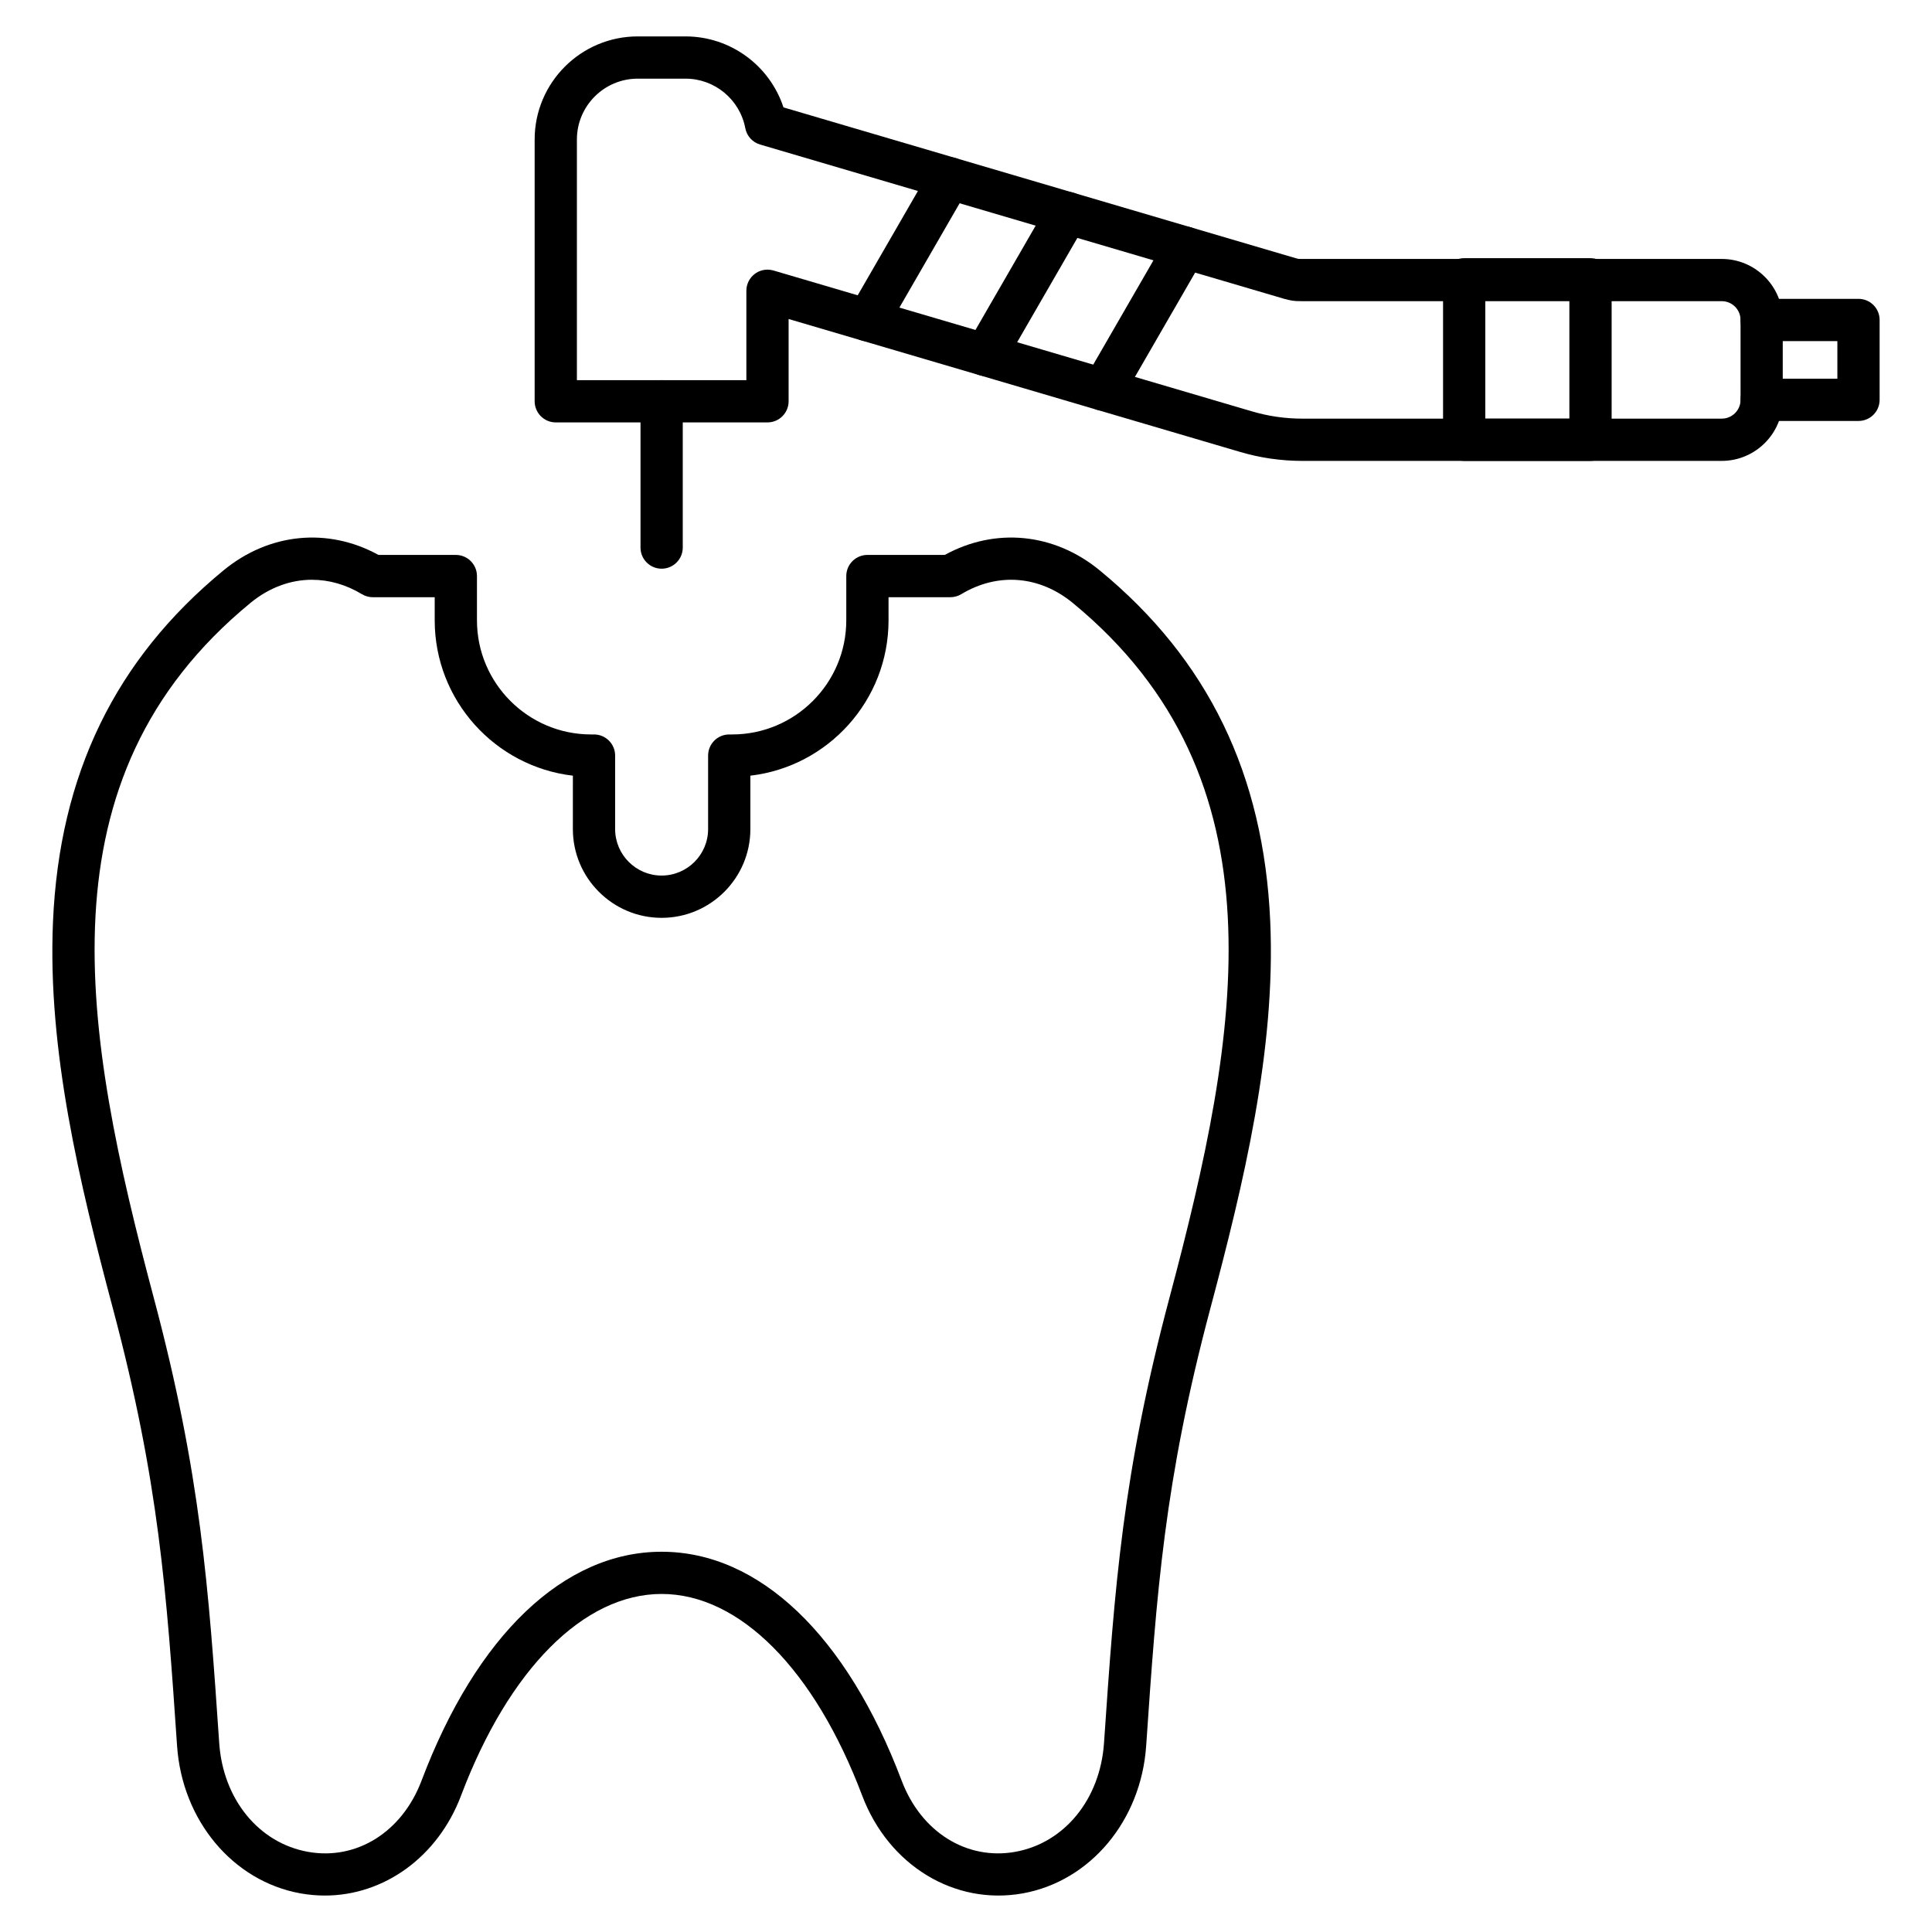 <?xml version="1.0" encoding="UTF-8"?>
<!-- Uploaded to: SVG Repo, www.svgrepo.com, Generator: SVG Repo Mixer Tools -->
<svg fill="#000000" width="800px" height="800px" version="1.1" viewBox="144 144 512 512" xmlns="http://www.w3.org/2000/svg">
 <g>
  <path d="m319.34 294.71c-3.09 0-5.598-2.508-5.598-5.598v-38.77c0-3.09 2.508-5.598 5.598-5.598s5.598 2.508 5.598 5.598v38.77c0 3.09-2.504 5.598-5.598 5.598z"/>
  <path d="m373.94 234.47c-0.949 0-1.914-0.242-2.793-0.75-2.68-1.547-3.594-4.969-2.047-7.648l21.719-37.621c1.547-2.68 4.969-3.594 7.648-2.047s3.594 4.969 2.047 7.648l-21.719 37.621c-1.039 1.793-2.918 2.797-4.856 2.797z"/>
  <path d="m405.14 243.66c-0.949 0-1.914-0.242-2.793-0.75-2.68-1.547-3.594-4.969-2.047-7.648l21.719-37.621c1.543-2.676 4.969-3.598 7.648-2.047 2.68 1.547 3.594 4.969 2.047 7.648l-21.719 37.621c-1.035 1.793-2.918 2.797-4.856 2.797z"/>
  <path d="m436.35 252.85c-0.949 0-1.914-0.242-2.793-0.75-2.68-1.547-3.594-4.969-2.047-7.648l21.719-37.617c1.547-2.676 4.969-3.598 7.648-2.047 2.68 1.547 3.594 4.969 2.047 7.648l-21.719 37.617c-1.039 1.789-2.922 2.797-4.856 2.797z"/>
  <path d="m636.52 255.56h-25.66c-3.094 0-5.598-2.508-5.598-5.598 0-3.09 2.504-5.598 5.598-5.598h20.062v-9.969h-20.062c-3.094 0-5.598-2.508-5.598-5.598s2.504-5.598 5.598-5.598h25.66c3.094 0 5.598 2.508 5.598 5.598v21.164c0 3.094-2.508 5.598-5.598 5.598z"/>
  <path d="m565.5 266.14h-33.477c-3.094 0-5.598-2.508-5.598-5.598v-42.523c0-3.09 2.504-5.598 5.598-5.598h33.477c3.094 0 5.598 2.508 5.598 5.598v42.523c0 3.094-2.508 5.598-5.598 5.598zm-27.879-11.195h22.281v-31.328h-22.281z"/>
  <path d="m600.28 266.14h-111.32c-2.723 0-5.438-0.203-8.309-0.613-2.668-0.383-5.348-0.977-8.191-1.816l-119.47-35.172v21.805c0 3.09-2.508 5.598-5.598 5.598h-56.105c-3.09 0-5.598-2.508-5.598-5.598v-69.379c0-15.062 12.254-27.316 27.316-27.316h12.668c11.91 0 22.32 7.727 25.957 18.809l135.89 40.008c0.219 0.062 0.414 0.109 0.602 0.141 0.195 0.012 0.473 0.016 0.828 0.016h111.32c8.922 0 16.18 7.258 16.18 16.18v21.164c0.004 8.918-7.258 16.176-16.176 16.176zm-252.89-50.684c0.531 0 1.062 0.074 1.582 0.227l126.65 37.285c2.324 0.684 4.492 1.168 6.629 1.473 2.332 0.336 4.527 0.5 6.711 0.5h111.32c2.75 0 4.984-2.234 4.984-4.984l-0.004-21.16c0-2.75-2.234-4.984-4.984-4.984h-111.32c-1.09 0-1.77-0.035-2.348-0.117-0.742-0.109-1.473-0.27-2.238-0.492l-138.94-40.902c-2.016-0.594-3.527-2.262-3.918-4.324-1.441-7.609-8.105-13.133-15.84-13.133h-12.668c-8.887 0-16.121 7.231-16.121 16.121v63.781h44.91v-23.691c0-1.766 0.832-3.426 2.246-4.484 0.977-0.73 2.156-1.113 3.352-1.113z"/>
  <path d="m230.09 646.34c-2.137 0-4.293-0.188-6.465-0.578-17.898-3.223-31.348-19.297-32.699-39.09-2.785-40.691-4.797-70.09-17-115.89-8.852-33.227-17.367-68.512-15.883-102.51 1.703-39.051 16.492-69.512 45.207-93.129 12.066-9.922 27.656-11.43 41.047-4.082h20.504c3.09 0 5.598 2.508 5.598 5.598v11.734c0 16.676 13.566 30.242 30.242 30.242h0.777c3.09 0 5.598 2.508 5.598 5.598v19.477c0 6.793 5.527 12.32 12.32 12.32 6.793 0 12.32-5.527 12.32-12.32v-19.477c0-3.09 2.508-5.598 5.598-5.598h0.777c16.676 0 30.242-13.566 30.242-30.242v-11.734c0-3.09 2.508-5.598 5.598-5.598h20.504c13.391-7.348 28.98-5.84 41.047 4.082 28.715 23.617 43.504 54.078 45.207 93.129 1.484 33.992-7.031 69.277-15.883 102.51-12.199 45.801-14.215 75.199-17 115.89-1.355 19.797-14.801 35.871-32.699 39.09-18.062 3.25-35.57-7.402-42.559-25.91-12.641-33.461-32.512-53.438-53.152-53.438s-40.512 19.977-53.152 53.438c-6.148 16.285-20.441 26.488-36.094 26.488zm-3.387-348.7c-5.715 0-11.375 2.066-16.344 6.152-56.559 46.512-44.391 113.63-25.617 184.11 12.48 46.844 14.523 76.695 17.352 118.01 1.02 14.902 10.469 26.492 23.512 28.84 12.871 2.32 24.969-5.258 30.102-18.848 14.566-38.559 37.762-60.676 63.625-60.676 25.867 0 49.055 22.117 63.625 60.676 5.133 13.59 17.234 21.16 30.105 18.848 13.043-2.348 22.492-13.934 23.512-28.836 2.828-41.316 4.871-71.168 17.352-118.01 18.773-70.48 30.941-137.59-25.617-184.11-8.852-7.277-19.902-8.152-29.555-2.336-0.871 0.523-1.871 0.805-2.887 0.805h-16.395v6.137c0 21.219-16.031 38.762-36.617 41.16v14.156c0 12.969-10.551 23.52-23.52 23.52s-23.52-10.551-23.52-23.52l0.004-14.156c-20.586-2.394-36.617-19.941-36.617-41.16v-6.137l-16.402 0.004c-1.02 0-2.016-0.277-2.887-0.805-4.238-2.555-8.742-3.816-13.211-3.816z"/>
 </g>
</svg>